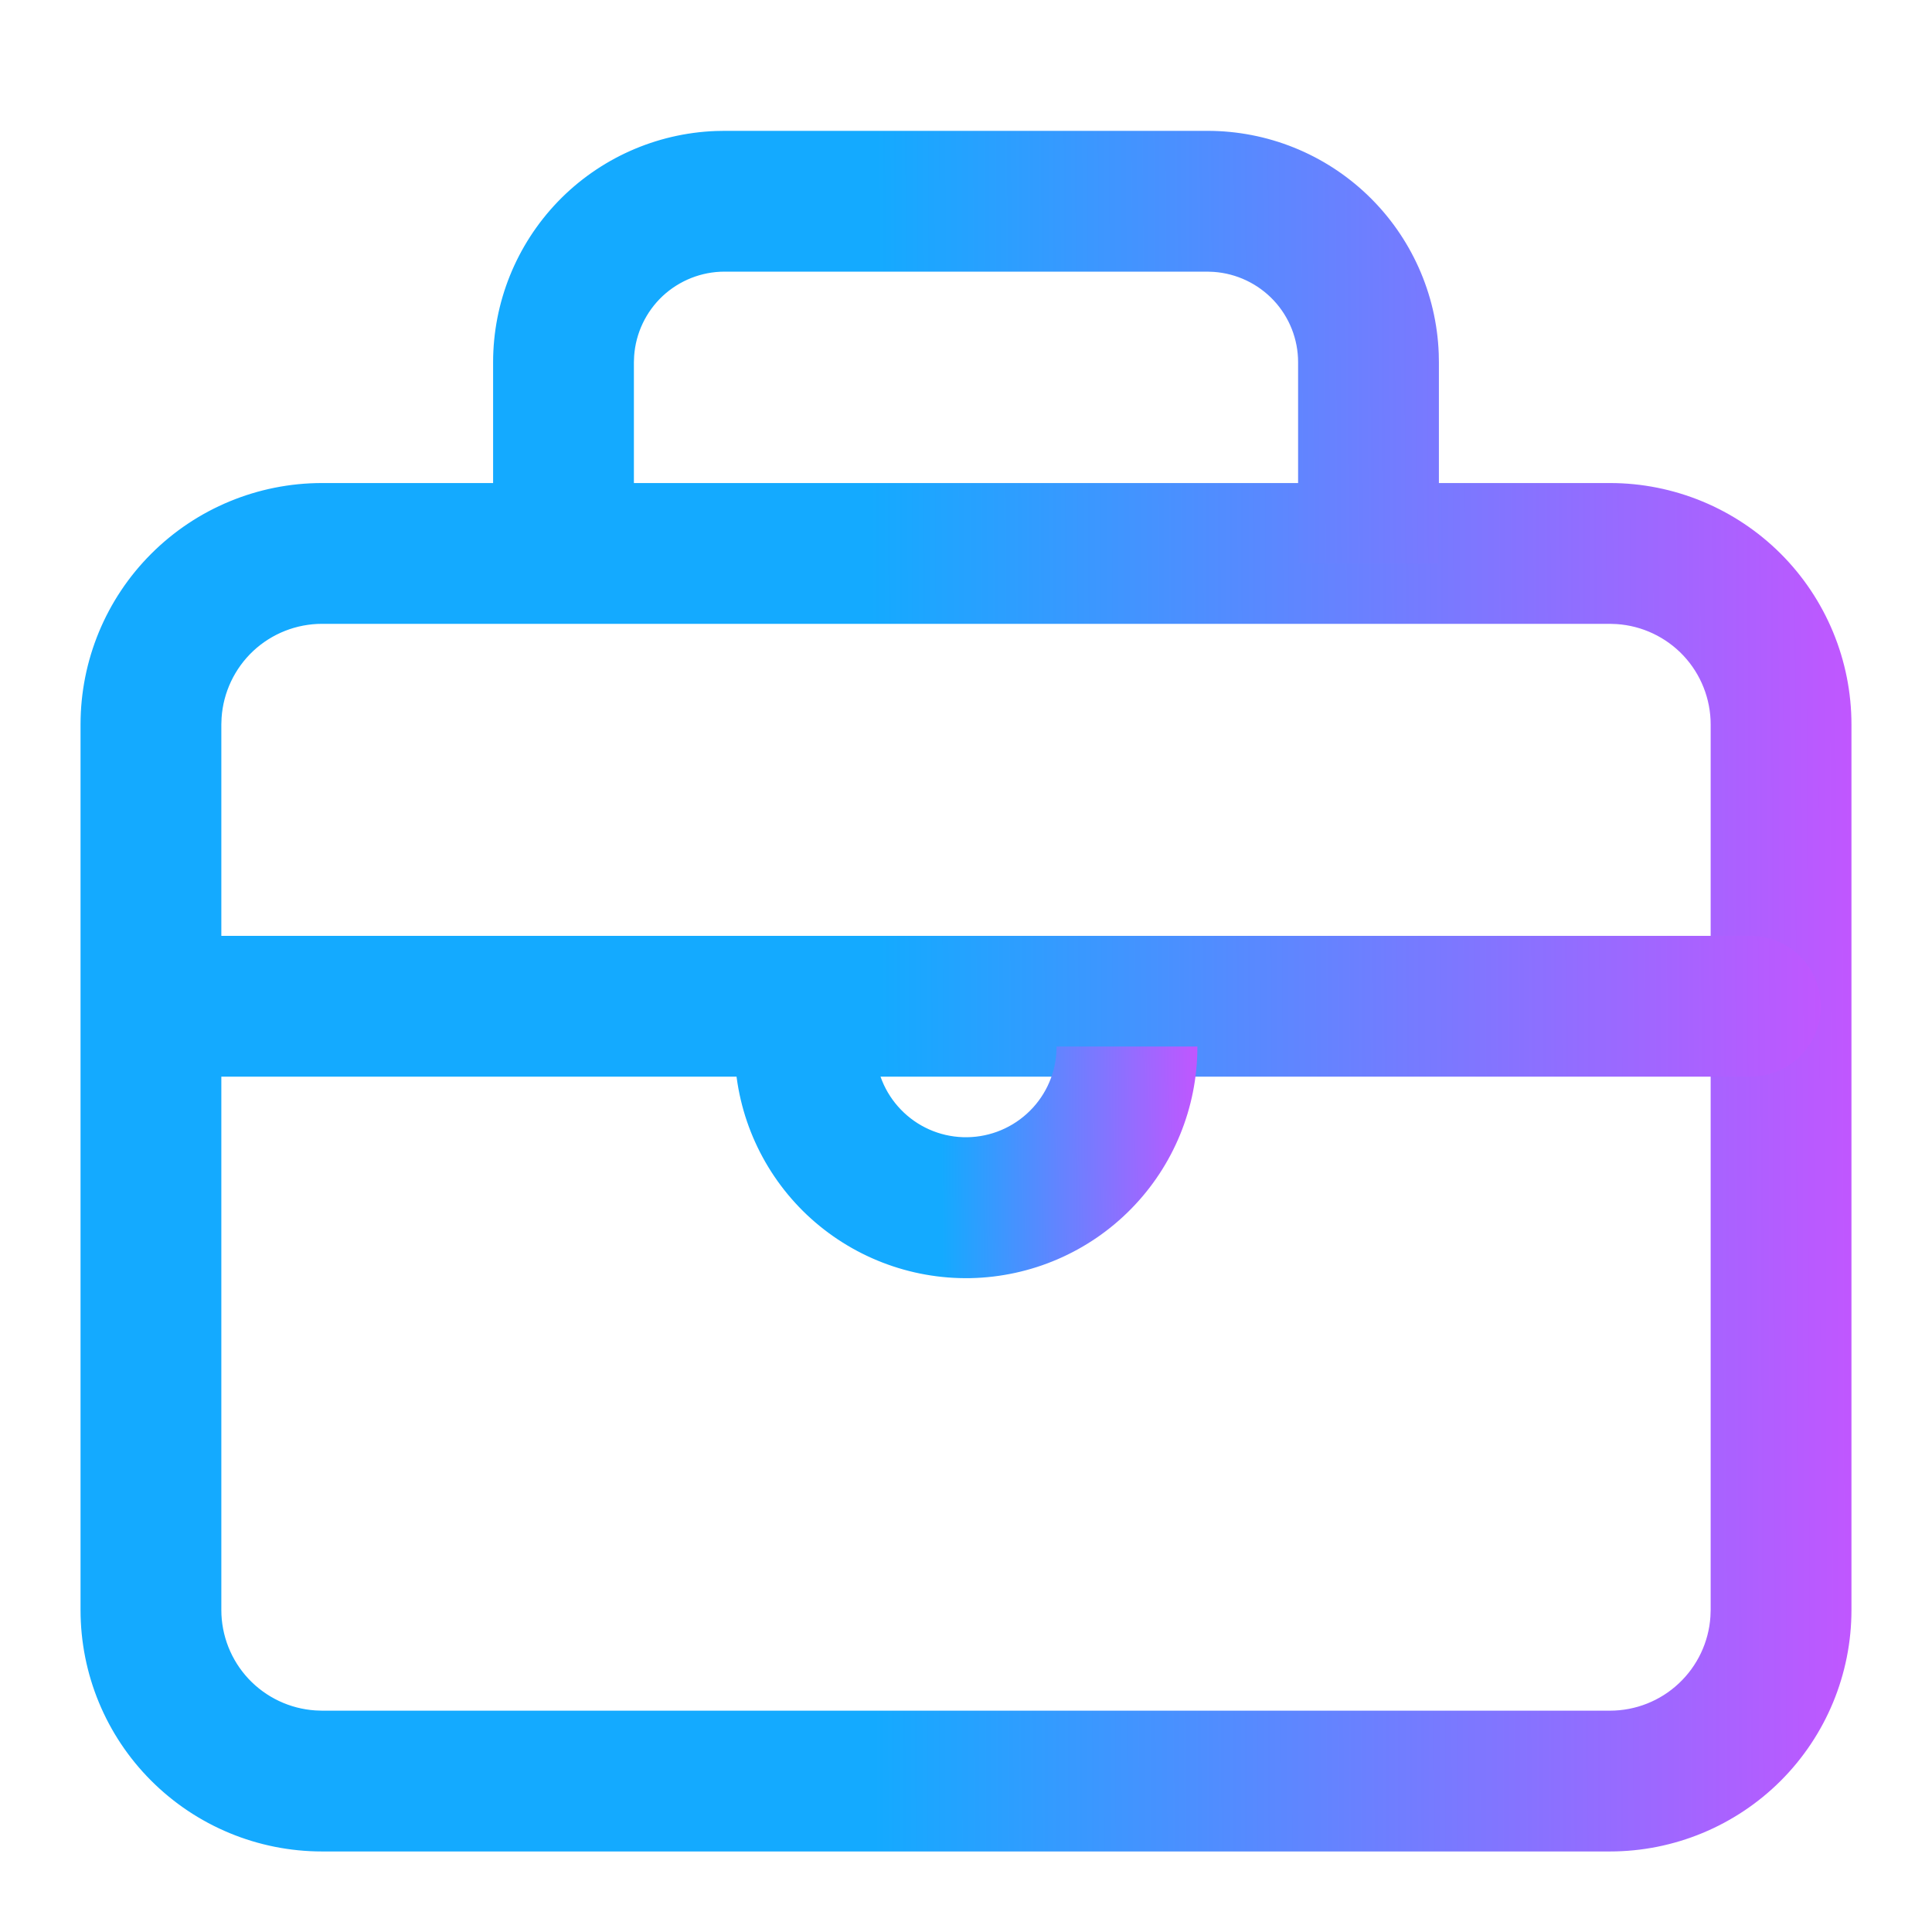 <svg width="24" height="24" viewBox="0 0 24 24" fill="none" xmlns="http://www.w3.org/2000/svg">
<path d="M2.738 9H2.738V9V20C2.738 20.32 2.86 20.629 3.079 20.863C3.298 21.096 3.597 21.238 3.917 21.259L3.918 21.259L4 21.262H4H20C20.32 21.262 20.629 21.14 20.862 20.921C21.096 20.702 21.238 20.402 21.259 20.083L21.259 20.082L21.262 20V20V9C21.262 8.68 21.14 8.371 20.921 8.137C20.702 7.904 20.402 7.762 20.083 7.741L20.082 7.741L20 7.738H20H4C3.68 7.738 3.371 7.86 3.137 8.079C2.904 8.298 2.762 8.598 2.741 8.917L2.741 8.917L2.741 8.918L2.738 9ZM1.012 9C1.012 8.207 1.326 7.447 1.887 6.887C2.447 6.327 3.207 6.012 4 6.012H20C20.792 6.012 21.552 6.327 22.113 6.887C22.673 7.447 22.988 8.207 22.988 9V20C22.988 20.793 22.673 21.553 22.113 22.113C21.552 22.673 20.792 22.988 20 22.988H4C3.207 22.988 2.447 22.673 1.887 22.113C1.326 21.553 1.012 20.793 1.012 20V9Z" fill="url(#paint0_linear_295_457)" stroke="url(#paint1_linear_295_457)" stroke-width="0.023"/>
<path d="M17.863 4.5L17.863 6.988H16.137V4.5C16.137 4.212 16.028 3.935 15.831 3.724C15.634 3.514 15.365 3.386 15.078 3.366V3.366L15.078 3.366L15.001 3.363H15H9C8.712 3.363 8.435 3.473 8.224 3.669C8.014 3.866 7.886 4.135 7.866 4.422L7.866 4.422L7.866 4.423L7.863 4.5L7.863 4.5V4.5V6.988H6.137L6.137 4.5C6.137 3.76 6.424 3.048 6.937 2.514C7.45 1.981 8.151 1.667 8.89 1.639C8.89 1.639 8.891 1.639 8.891 1.639L9 1.637H9H15C15.741 1.637 16.452 1.923 16.986 2.437C17.519 2.95 17.833 3.651 17.861 4.39C17.861 4.39 17.861 4.39 17.861 4.39L17.863 4.5L17.863 4.5ZM21.745 11.637C21.967 11.637 22.181 11.723 22.342 11.877C22.502 12.032 22.597 12.242 22.606 12.465C22.615 12.687 22.538 12.905 22.391 13.072C22.243 13.238 22.037 13.342 21.815 13.36C21.815 13.36 21.815 13.36 21.815 13.36L21.745 13.363H21.744H2.327C2.104 13.363 1.89 13.277 1.73 13.123C1.569 12.969 1.474 12.758 1.465 12.536C1.456 12.313 1.533 12.095 1.68 11.929C1.828 11.762 2.034 11.658 2.256 11.64C2.256 11.64 2.256 11.64 2.256 11.64L2.327 11.637H2.327H21.745Z" fill="url(#paint2_linear_295_457)" stroke="url(#paint3_linear_295_457)" stroke-width="0.023"/>
<path d="M9.137 13.012H10.863C10.866 13.303 10.98 13.582 11.182 13.791C11.387 14.004 11.666 14.128 11.961 14.138C12.256 14.148 12.543 14.043 12.762 13.845C12.981 13.648 13.115 13.372 13.134 13.078L13.134 13.077L13.136 13.012H14.863C14.861 13.758 14.568 14.474 14.045 15.007C13.52 15.543 12.805 15.851 12.055 15.866C11.305 15.88 10.579 15.599 10.033 15.084C9.488 14.568 9.167 13.86 9.139 13.11L9.137 13.012Z" fill="url(#paint4_linear_295_457)" stroke="url(#paint5_linear_295_457)" stroke-width="0.023"/>
<defs>
<linearGradient id="paint0_linear_295_457" x1="10.847" y1="17.9" x2="23.71" y2="17.863" gradientUnits="userSpaceOnUse">
<stop stop-color="#14AAFF"/>
<stop offset="1" stop-color="#CA52FF"/>
</linearGradient>
<linearGradient id="paint1_linear_295_457" x1="10.847" y1="17.9" x2="23.71" y2="17.863" gradientUnits="userSpaceOnUse">
<stop stop-color="#14AAFF"/>
<stop offset="1" stop-color="#CA52FF"/>
</linearGradient>
<linearGradient id="paint2_linear_295_457" x1="10.926" y1="9.85" x2="23.302" y2="9.8" gradientUnits="userSpaceOnUse">
<stop stop-color="#14AAFF"/>
<stop offset="1" stop-color="#CA52FF"/>
</linearGradient>
<linearGradient id="paint3_linear_295_457" x1="10.926" y1="9.85" x2="23.302" y2="9.8" gradientUnits="userSpaceOnUse">
<stop stop-color="#14AAFF"/>
<stop offset="1" stop-color="#CA52FF"/>
</linearGradient>
<linearGradient id="paint4_linear_295_457" x1="11.699" y1="15.014" x2="15.061" y2="14.999" gradientUnits="userSpaceOnUse">
<stop stop-color="#14AAFF"/>
<stop offset="1" stop-color="#CA52FF"/>
</linearGradient>
<linearGradient id="paint5_linear_295_457" x1="11.699" y1="15.014" x2="15.061" y2="14.999" gradientUnits="userSpaceOnUse">
<stop stop-color="#14AAFF"/>
<stop offset="1" stop-color="#CA52FF"/>
</linearGradient>
</defs>
</svg>
